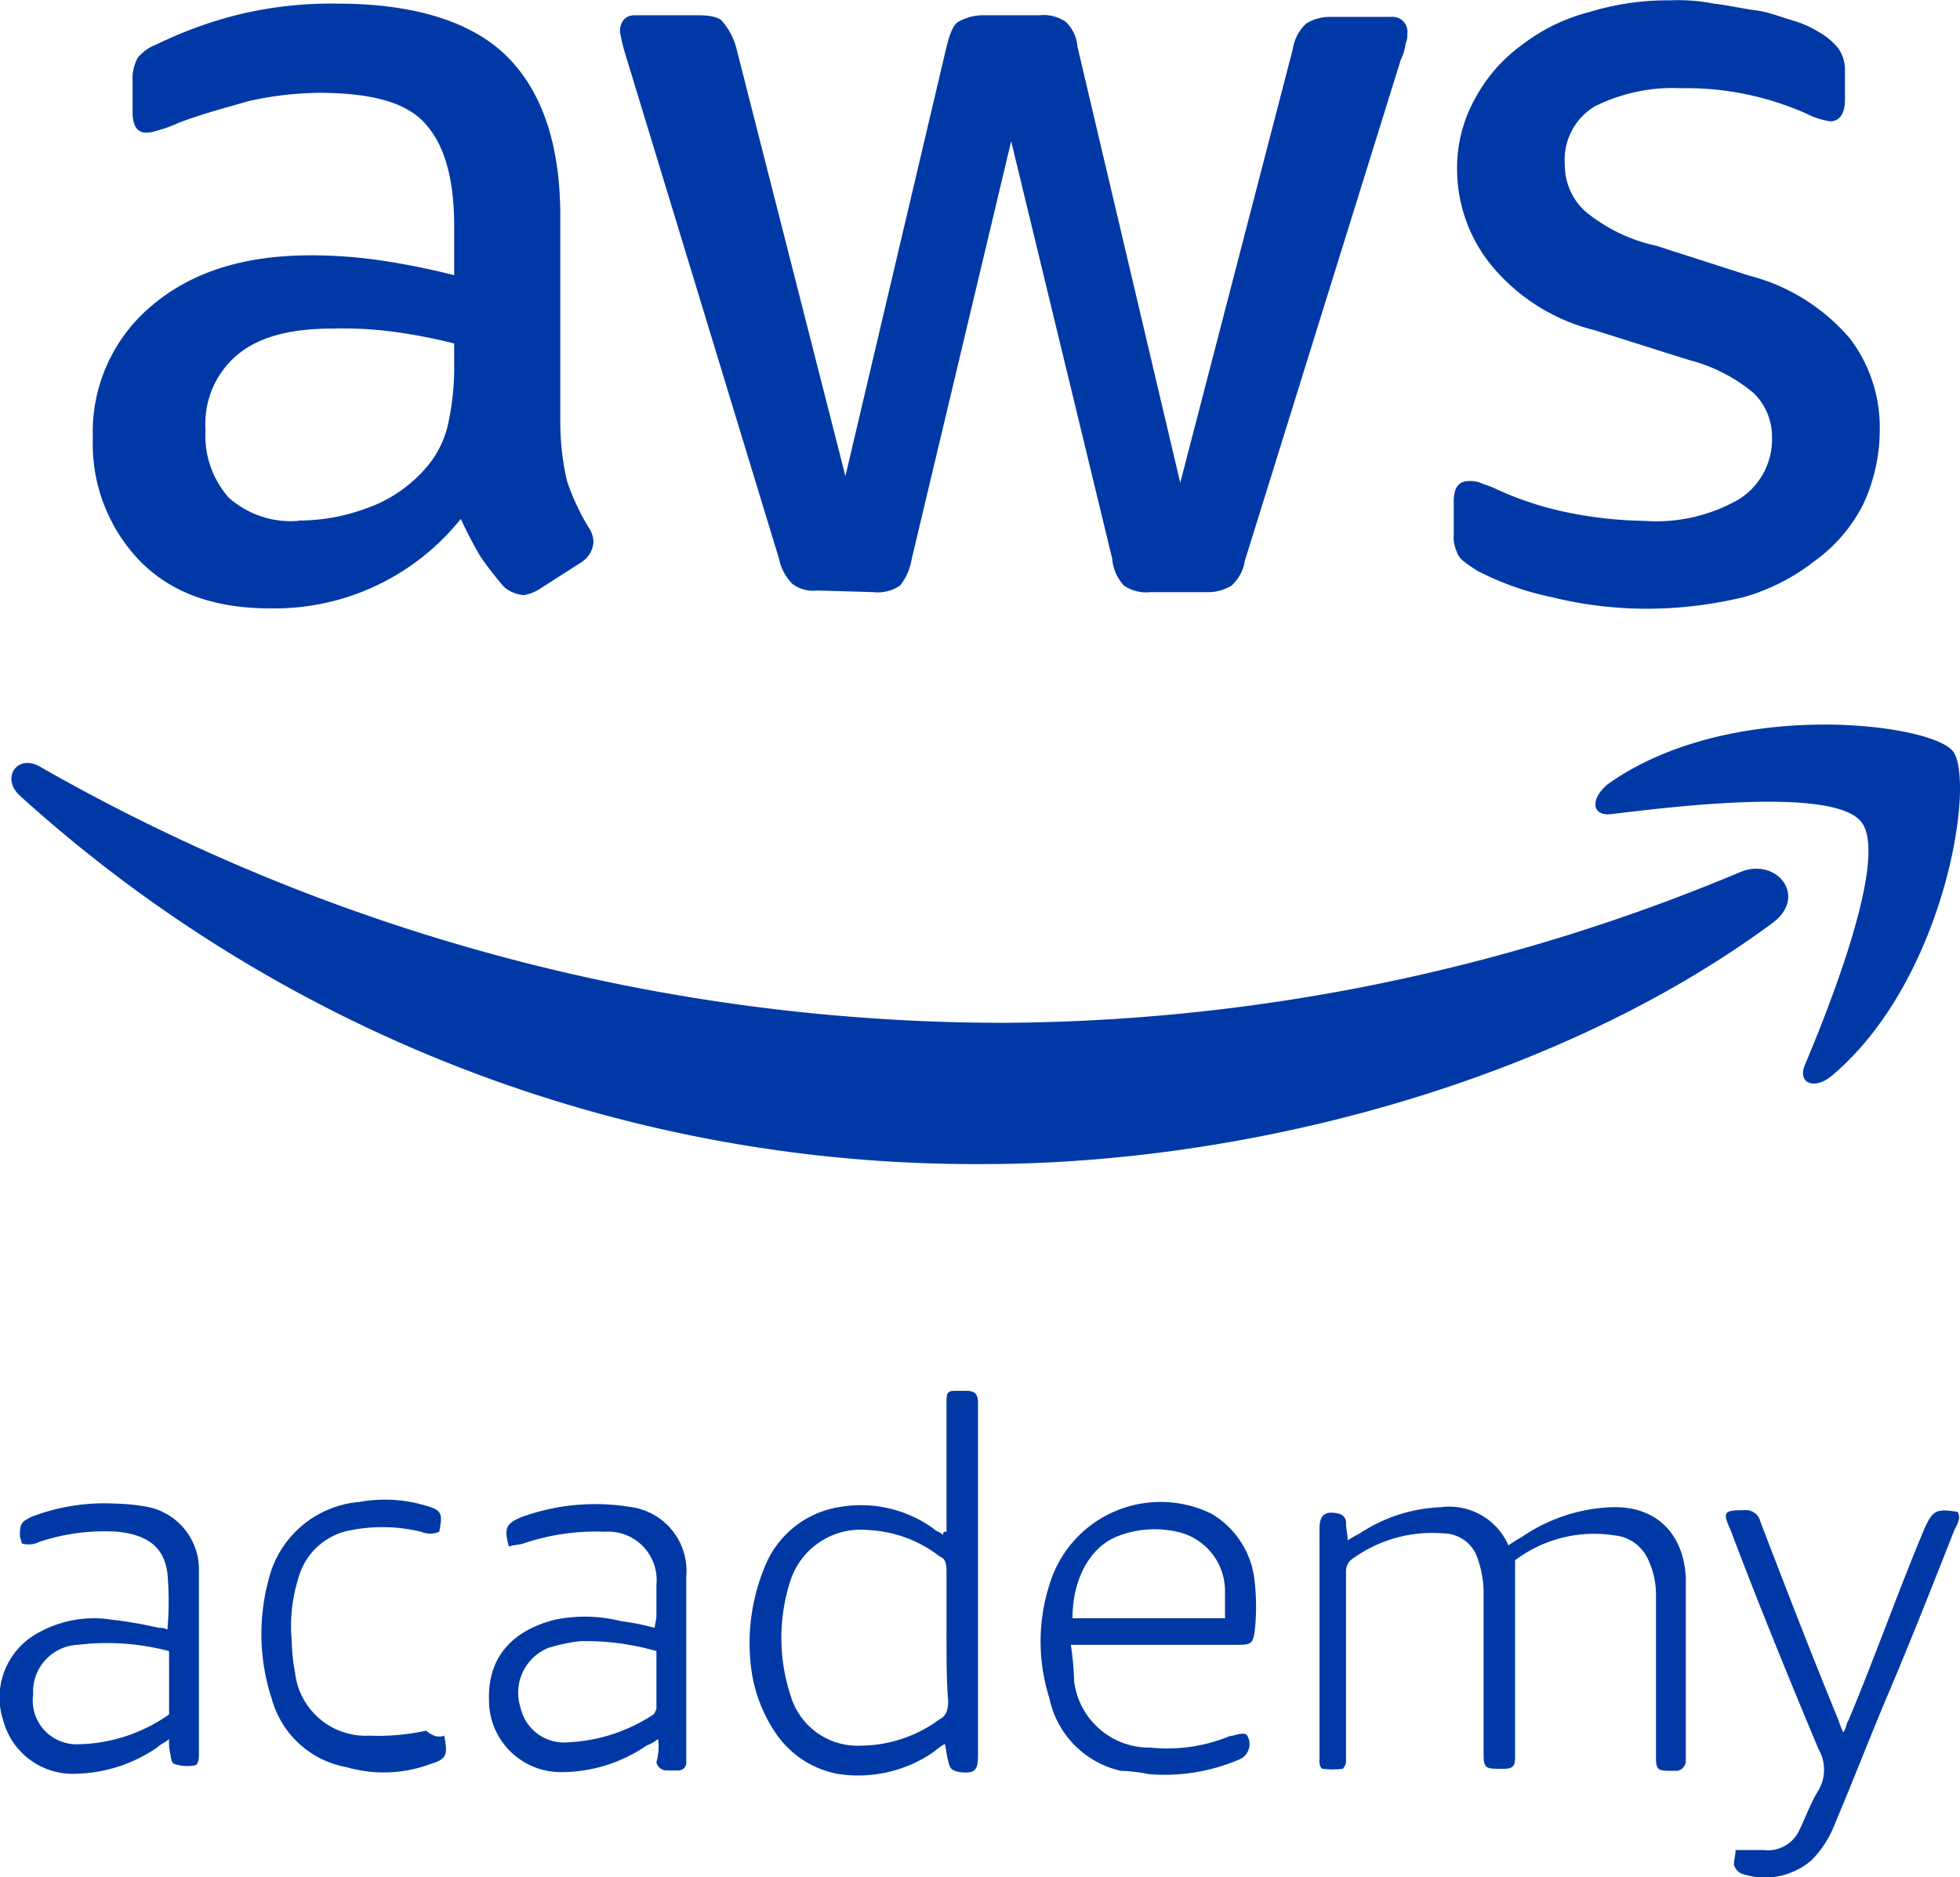 <svg  fill="#0039a6" id="Layer_1" data-name="Layer 1" xmlns="http://www.w3.org/2000/svg" viewBox="0 0 118.24 113.24"><path d="M42.1,33.28a16.08,16.08,0,0,0,.4,3.5,13.82,13.82,0,0,0,1.3,2.8,1.61,1.61,0,0,1,.3.9,1.55,1.55,0,0,1-.7,1.2l-2.5,1.6a2.6,2.6,0,0,1-1,.4,2.08,2.08,0,0,1-1.2-.5,22,22,0,0,1-1.4-1.8,24.2,24.2,0,0,1-1.2-2.3,14.4,14.4,0,0,1-11.5,5.4c-3.3,0-5.9-.9-7.8-2.8a10.17,10.17,0,0,1-2.9-7.5,9.93,9.93,0,0,1,3.6-8c2.4-2,5.5-3,9.6-3a29.34,29.34,0,0,1,4.1.3,44.71,44.71,0,0,1,4.5.9v-2.9c0-3-.6-5-1.8-6.3s-3.4-1.8-6.4-1.8a20.07,20.07,0,0,0-4.2.5c-1.4.4-2.9.8-4.2,1.3a8.18,8.18,0,0,1-1.4.5,1.76,1.76,0,0,1-.6.1c-.5,0-.8-.4-.8-1.2v-1.9a2.65,2.65,0,0,1,.3-1.4,2.58,2.58,0,0,1,1.1-.8,25.21,25.21,0,0,1,4.9-1.8A23.75,23.75,0,0,1,28.7,8c4.6,0,8.1,1.1,10.2,3.2s3.2,5.3,3.2,9.6v12.5Zm-15.8,5.9a11.64,11.64,0,0,0,4-.7A8.42,8.42,0,0,0,34,36a6,6,0,0,0,1.3-2.5,15.86,15.86,0,0,0,.4-3.4v-1.6a32.87,32.87,0,0,0-3.6-.7,23.58,23.58,0,0,0-3.7-.2c-2.6,0-4.5.5-5.8,1.6a5.42,5.42,0,0,0-1.9,4.5,5.64,5.64,0,0,0,1.4,4.1,5.63,5.63,0,0,0,4.2,1.4m31.3,4.2a2.08,2.08,0,0,1-1.5-.4,3,3,0,0,1-.8-1.5l-9.2-30.2a11.74,11.74,0,0,1-.4-1.6c0-.6.3-1,.9-1h3.8c.7,0,1.3.1,1.5.4a4,4,0,0,1,.8,1.5l6.6,25.9,6.1-25.9c.2-.8.4-1.3.7-1.5a3.1,3.1,0,0,1,1.6-.4H71a2.36,2.36,0,0,1,1.6.4,2.34,2.34,0,0,1,.7,1.5l6.2,26.3,6.8-26.2a2.56,2.56,0,0,1,.8-1.5,2.7,2.7,0,0,1,1.5-.4h3.6a.9.9,0,0,1,1,1,1.27,1.27,0,0,1-.1.6,3.26,3.26,0,0,1-.3,1l-9.4,30.2a2.56,2.56,0,0,1-.8,1.5,2.7,2.7,0,0,1-1.5.4H77.7a2.36,2.36,0,0,1-1.6-.4,2.66,2.66,0,0,1-.7-1.6l-6.1-25.2-6,25.2a3.43,3.43,0,0,1-.7,1.6,2.36,2.36,0,0,1-1.6.4l-3.4-.1Zm50.3,1.1a24,24,0,0,1-6-.7,17.44,17.44,0,0,1-4.5-1.6c-.6-.4-1.1-.7-1.2-1.1A2.15,2.15,0,0,1,96,40V38q0-1.2.9-1.2a1.7,1.7,0,0,1,.7.1c.2.1.6.2,1,.4a19.69,19.69,0,0,0,4.3,1.4,24.87,24.87,0,0,0,4.6.5,10,10,0,0,0,5.7-1.3,4.27,4.27,0,0,0,2-3.7,3.69,3.69,0,0,0-1.1-2.7,9.88,9.88,0,0,0-3.9-2l-5.7-1.8a11.7,11.7,0,0,1-6.3-4,9.2,9.2,0,0,1-2-5.7,8.58,8.58,0,0,1,1.1-4.3,9.54,9.54,0,0,1,2.8-3.2,11.21,11.21,0,0,1,4.1-2,16.14,16.14,0,0,1,4.9-.7,11,11,0,0,1,2.6.2c.9.1,1.7.3,2.5.4s1.5.4,2.2.6a6.22,6.22,0,0,1,1.6.7,4,4,0,0,1,1.2,1,2.23,2.23,0,0,1,.4,1.3v1.8c0,.8-.3,1.3-.9,1.3a5,5,0,0,1-1.5-.5,17.94,17.94,0,0,0-7.5-1.5,10.58,10.58,0,0,0-5.2,1.1,3.76,3.76,0,0,0-1.8,3.5,3.78,3.78,0,0,0,1.2,2.8,10,10,0,0,0,4.3,2.1l5.6,1.8a11.88,11.88,0,0,1,6.1,3.8,8.86,8.86,0,0,1,1.8,5.5,10.64,10.64,0,0,1-1,4.5,9.43,9.43,0,0,1-2.9,3.4,12.51,12.51,0,0,1-4.3,2.2,25.24,25.24,0,0,1-5.6.7" transform="translate(-8.3 -7.78)"/><path d="M115.2,63.48C102.3,73,83.7,78,67.6,78A85.78,85.78,0,0,1,9.5,55.78c-1.2-1.1-.1-2.6,1.3-1.7a117.33,117.33,0,0,0,58.1,15.4,116.41,116.41,0,0,0,44.4-9.1c2.2-.9,4.1,1.5,1.9,3.1m5.4-6.1c-1.6-2.1-10.9-1-15-.5-1.3.2-1.4-.9-.3-1.8,7.3-5.2,19.4-3.7,20.8-2s-.4,13.8-7.3,19.6c-1.1.9-2.1.4-1.6-.7,1.6-3.8,5-12.5,3.4-14.6" transform="translate(-8.3 -7.78)"/><path d="M99.7,101.88v11.9c0,.5-.1.7-.7.7h-.3c-.8,0-.9-.1-.9-.9v-9.9a6.47,6.47,0,0,0-.4-2,2.17,2.17,0,0,0-2-1.4,8.18,8.18,0,0,0-5.6,1.6.91.91,0,0,0-.3.7v11.5a.7.7,0,0,1-.2.4,4.82,4.82,0,0,1-1.2,0c-.1,0-.2-.2-.2-.4s0-.3,0-.6V100c0-.9.4-1.1,1.2-.9a.55.55,0,0,1,.4.6c0,.3.1.6.1,1a5.74,5.74,0,0,1,.7-.4,9.51,9.51,0,0,1,4.9-1.6,3.9,3.9,0,0,1,4.1,2.3,9.22,9.22,0,0,1,.8-.5,10.25,10.25,0,0,1,5.4-1.8c2.8-.1,4.4,1.7,4.5,4.3v11a.63.63,0,0,1-.5.6H109c-.7,0-.8-.1-.8-.8v-9.9a5,5,0,0,0-.5-2.1,2.47,2.47,0,0,0-2-1.4,7.93,7.93,0,0,0-6,1.5" transform="translate(-8.3 -7.78)"/><path d="M65.4,100.18v-7.8c0-.7.1-.7.7-.7h.5c.5,0,.7.2.7.7v21.3c0,.9-.2,1.1-1.1,1-.5-.1-.6-.2-.7-.7-.1-.3-.1-.6-.2-1a4.23,4.23,0,0,0-.7.5,8,8,0,0,1-5.8,1.3,5.83,5.83,0,0,1-3.6-2.3,9,9,0,0,1-1.6-4.2,12,12,0,0,1,.8-5.9,5.83,5.83,0,0,1,4.6-3.7,7.49,7.49,0,0,1,5.6,1.3c.2.2.4.2.6.4,0-.2,0-.2.2-.2m0,6.3v-4c0-.4-.1-.7-.4-.8a7.58,7.58,0,0,0-4.3-1.6,4.46,4.46,0,0,0-4.7,3,11.17,11.17,0,0,0,0,7,4.21,4.21,0,0,0,4.3,3,8.07,8.07,0,0,0,4.7-1.6c.4-.2.5-.6.5-1.1-.1-1.2-.1-2.5-.1-3.9" transform="translate(-8.3 -7.78)"/><path d="M18.5,112.68c-.2.2-.5.3-.7.5a9,9,0,0,1-5,1.6,4.33,4.33,0,0,1-4.3-3.2,4.43,4.43,0,0,1,2.1-5.3,6.84,6.84,0,0,1,4.4-.8,25,25,0,0,1,2.9.5.9.9,0,0,1,.5.1,19.29,19.29,0,0,0,0-3.4c-.2-1.5-1.1-2.3-3-2.5a12.43,12.43,0,0,0-4.7.6,1.45,1.45,0,0,1-1.1.1c0-.2-.1-.3-.1-.5,0-.7.1-.8.7-1.1a12.22,12.22,0,0,1,5-.8,12.31,12.31,0,0,1,2,.2,3.85,3.85,0,0,1,3.1,3.9v11c0,.2,0,.7-.3.7a2.46,2.46,0,0,1-1.2-.1c-.1,0-.2-.3-.2-.5a3.08,3.08,0,0,1-.1-1m0-5.3A14.65,14.65,0,0,0,13,107a2.83,2.83,0,0,0-2.7,3,2.64,2.64,0,0,0,2.6,3,9.8,9.8,0,0,0,5.6-1.8Z" transform="translate(-8.3 -7.78)"/><path d="M48,112.68a2.51,2.51,0,0,1-.7.4,9.09,9.09,0,0,1-5.2,1.6,4.33,4.33,0,0,1-4.3-4.3c-.1-2.8,1.6-4.3,4-4.9a9,9,0,0,1,4,.1,14.16,14.16,0,0,1,2,.4c0-.2.1-.5.1-.7v-1.9a2.92,2.92,0,0,0-3.1-3.2,13.54,13.54,0,0,0-4.9.7c-.3.1-.7.1-.9.2-.3-1.1-.2-1.4.8-1.8a13.07,13.07,0,0,1,6.5-.6,3.89,3.89,0,0,1,3.4,4.2v11.2a.47.47,0,0,1-.5.5h-.7a.63.63,0,0,1-.6-.5,3.44,3.44,0,0,0,.1-1.4m-.1-5.3a15.33,15.33,0,0,0-4.6-.6,10.62,10.62,0,0,0-1.9.4,2.91,2.91,0,0,0-1.7,3.6,2.69,2.69,0,0,0,2.9,2.1,10.18,10.18,0,0,0,5-1.6c.2-.1.2-.2.3-.4v-3.5" transform="translate(-8.3 -7.78)"/><path d="M72.9,107a18,18,0,0,1,.2,2.2,4.56,4.56,0,0,0,4.6,4,9.88,9.88,0,0,0,4.8-.7h.1c.7-.2.9-.2,1,.1a1,1,0,0,1-.5,1.3,11.42,11.42,0,0,1-5.5.9,9.85,9.85,0,0,0-1.7-.2,5.69,5.69,0,0,1-4.3-4.4,11.27,11.27,0,0,1,0-6.8,7,7,0,0,1,9.8-4.3,5.35,5.35,0,0,1,2.6,4.2,13.1,13.1,0,0,1,0,2.8c-.1.8-.2.9-1,.9H72.9Zm9.3-1.6v-1.6a3.66,3.66,0,0,0-2.8-3.6,6.16,6.16,0,0,0-3.8.3c-1.6.7-2.6,2.6-2.6,4.9Z" transform="translate(-8.3 -7.78)"/><path d="M113,119.38h1.7a2.09,2.09,0,0,0,2.1-1.1c.4-.8.7-1.7,1.2-2.5a2.48,2.48,0,0,0,0-2.5c-1.8-4.3-3.6-8.7-5.3-13.2-.5-1.1-.4-1.2.8-1.2a.9.9,0,0,1,1,.7c1.5,3.9,3,7.8,4.6,11.7.1.2.2.6.4,1,.2-.3.2-.6.3-.7,1.6-3.8,3-7.8,4.6-11.6.5-1.1.7-1.2,2-1,.2.4,0,.7-.2,1.1-1.3,3.3-2.6,6.6-4,9.9-1.1,2.6-2.1,5.2-3.2,7.8a6.36,6.36,0,0,1-1.4,2.2,4.3,4.3,0,0,1-4.3.8,1,1,0,0,1-.4-.5c0-.3.1-.6.1-.9" transform="translate(-8.3 -7.78)"/><path d="M35.1,112.48c.2,1.1.2,1.4-.8,1.7a8.08,8.08,0,0,1-5.1.2,5.73,5.73,0,0,1-4.5-4.1,12.6,12.6,0,0,1-.2-7.2,6.17,6.17,0,0,1,5.5-4.7,8.6,8.6,0,0,1,3.9.2c1.1.3,1.1.5.9,1.6a1.39,1.39,0,0,1-1.1,0,9.92,9.92,0,0,0-4.2-.1,4,4,0,0,0-3.2,2.9,9.68,9.68,0,0,0-.4,3.8,11.08,11.08,0,0,0,.2,1.9,4.29,4.29,0,0,0,4.5,3.8,13.43,13.43,0,0,0,3.4-.3c.5.4.8.4,1.1.3" transform="translate(-8.3 -7.78)"/></svg>
